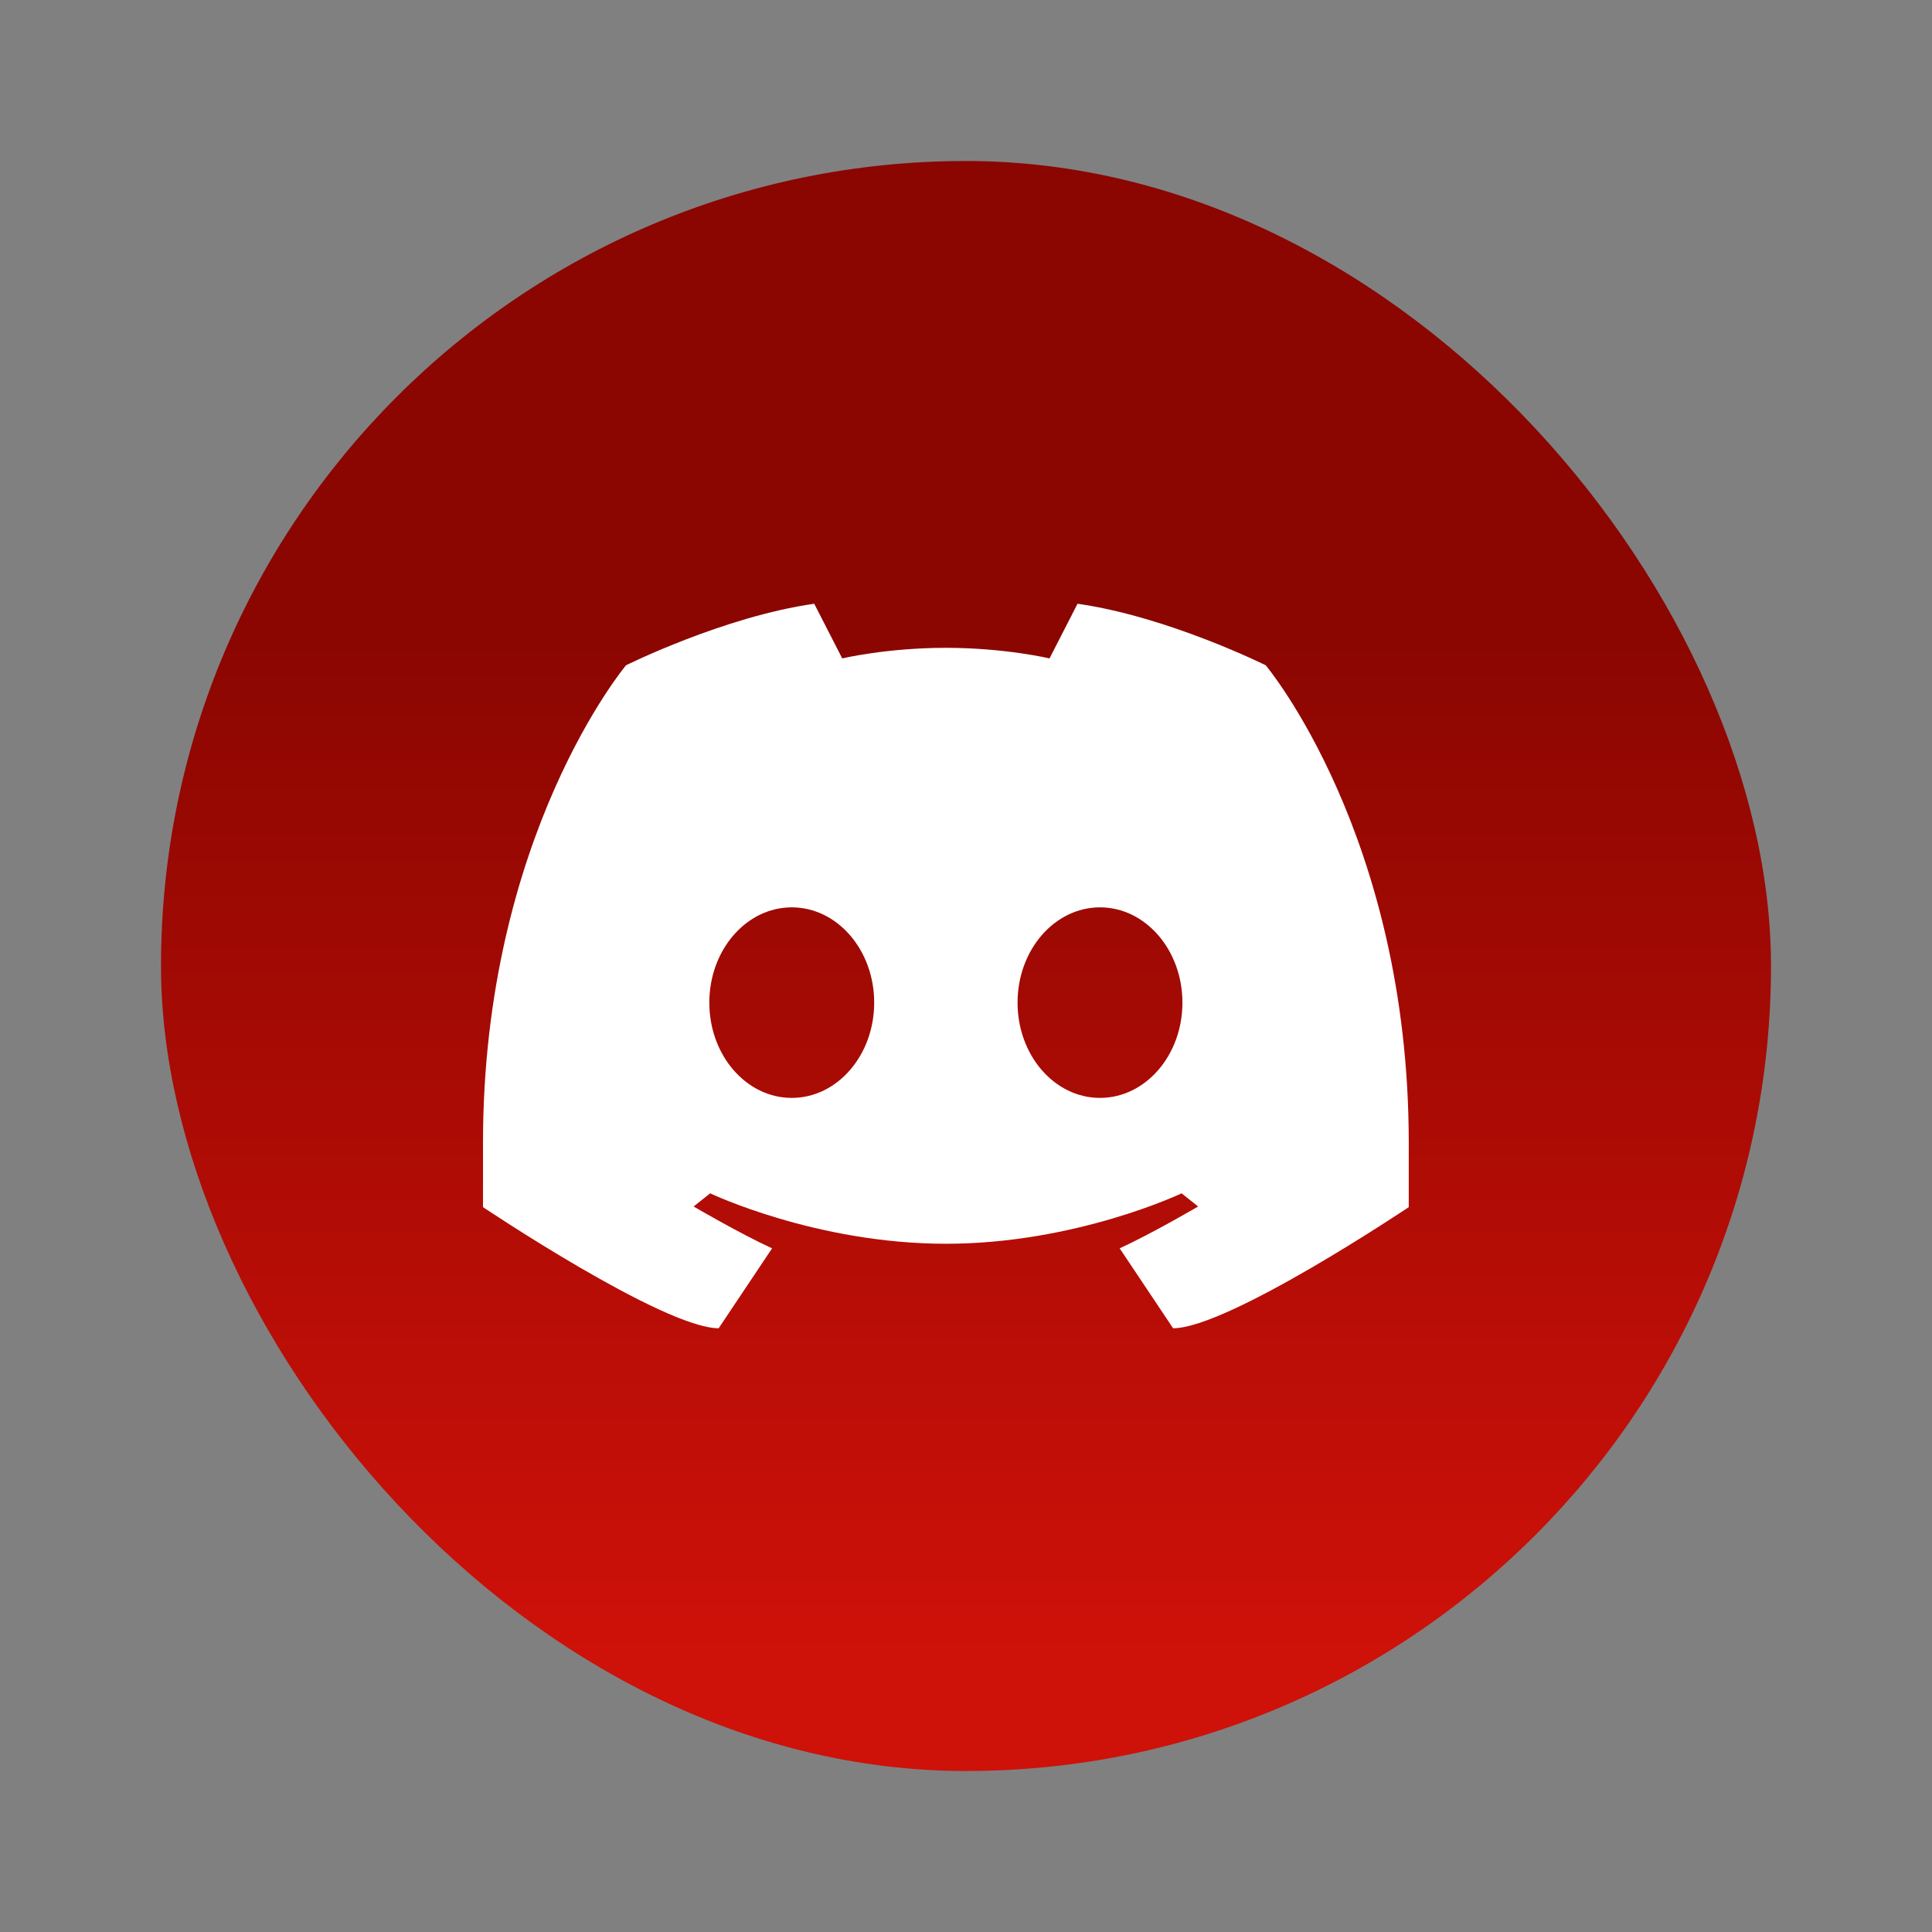 <svg width="48" height="48" viewBox="0 0 48 48" fill="none" xmlns="http://www.w3.org/2000/svg">
<rect x="0" y="0" width="48" height="48" fill="#808080" stroke="none"/>
<g clip-path="url(#clip0_234_725)">
<rect x="4" y="4" width="40" height="40" rx="20" fill="url(#paint0_linear_234_725)"/>
<g clip-path="url(#clip1_234_725)">
<path d="M31.447 16.529C31.447 16.529 35 20.764 35 28.392V29.991C35 29.991 30.512 33 29.145 33L27.818 31.015C28.642 30.635 29.767 29.975 29.767 29.975L29.356 29.648C29.356 29.648 26.727 30.901 23.5 30.901C20.273 30.901 17.644 29.648 17.644 29.648L17.233 29.975C17.233 29.975 18.358 30.635 19.182 31.015L17.855 33C16.488 33 12 29.991 12 29.991V28.392C12 20.764 15.553 16.529 15.553 16.529C15.553 16.529 17.984 15.319 20.229 15L20.925 16.358C20.925 16.358 22.032 16.095 23.5 16.095C24.968 16.095 26.075 16.358 26.075 16.358L26.771 15C29.016 15.319 31.447 16.529 31.447 16.529ZM19.671 27.277C20.802 27.277 21.719 26.218 21.719 24.91C21.719 23.603 20.802 22.543 19.671 22.543C18.54 22.543 17.623 23.603 17.623 24.91C17.623 26.218 18.54 27.277 19.671 27.277ZM27.329 27.277C28.46 27.277 29.377 26.218 29.377 24.91C29.377 23.603 28.46 22.543 27.329 22.543C26.198 22.543 25.281 23.603 25.281 24.91C25.281 26.218 26.198 27.277 27.329 27.277Z" fill="white"/>
</g>
</g>
<defs>
<linearGradient id="paint0_linear_234_725" x1="20.672" y1="40.995" x2="20.672" y2="15.659" gradientUnits="userSpaceOnUse">
<stop stop-color="#CE1109"/>
<stop offset="1" stop-color="#8B0601"/>
</linearGradient>
<clipPath id="clip0_234_725">
<rect x="4" y="4" width="40" height="40" rx="20" fill="white"/>
</clipPath>
<clipPath id="clip1_234_725">
<rect width="24" height="24" fill="white" transform="translate(12 12)"/>
</clipPath>
</defs>
</svg>
